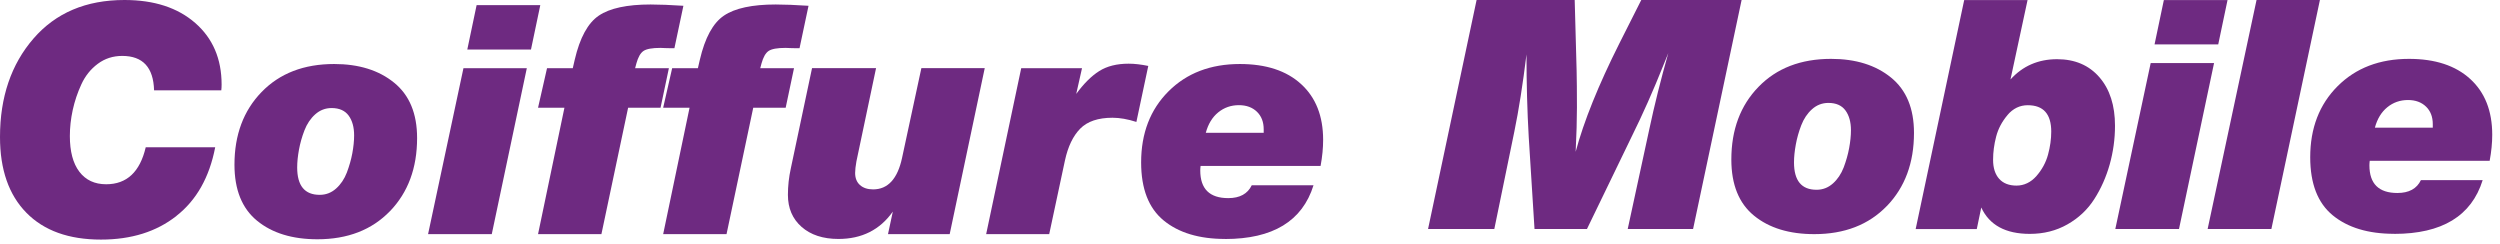 <svg width="205" height="20" viewBox="0 0 205 20" fill="none" xmlns="http://www.w3.org/2000/svg">
<path d="M14.466 17.709C12.824 19.004 10.76 19.646 8.281 19.646C5.643 19.646 3.606 18.915 2.164 17.446C0.721 15.977 0 13.908 0 11.234C0 7.965 0.916 5.275 2.743 3.164C4.569 1.053 7.059 0 10.207 0C12.634 0 14.566 0.626 16.009 1.885C17.451 3.143 18.172 4.827 18.172 6.933C18.172 7.107 18.162 7.265 18.146 7.407H12.634C12.582 5.528 11.713 4.585 10.023 4.585C9.265 4.585 8.597 4.801 8.018 5.233C7.438 5.664 6.991 6.222 6.675 6.907C6.359 7.591 6.122 8.297 5.964 9.018C5.807 9.739 5.728 10.45 5.728 11.155C5.728 12.418 5.986 13.398 6.507 14.082C7.028 14.766 7.76 15.109 8.707 15.109C10.397 15.109 11.476 14.098 11.95 12.076H17.646C17.172 14.535 16.114 16.414 14.466 17.704V17.709Z" fill="#6E2A81"/>
<path d="M31.976 17.315C30.491 18.852 28.506 19.62 26.027 19.62C23.969 19.62 22.321 19.115 21.084 18.104C19.847 17.093 19.226 15.562 19.226 13.503C19.226 11.061 19.968 9.071 21.452 7.544C22.937 6.012 24.922 5.249 27.401 5.249C29.422 5.249 31.065 5.759 32.318 6.781C33.576 7.802 34.202 9.313 34.202 11.319C34.202 13.782 33.46 15.777 31.976 17.32V17.315ZM25.848 9.376C25.464 9.718 25.169 10.16 24.964 10.692C24.758 11.224 24.611 11.755 24.516 12.271C24.421 12.793 24.369 13.277 24.369 13.735C24.369 15.23 24.985 15.977 26.216 15.977C26.727 15.977 27.175 15.804 27.559 15.461C27.943 15.119 28.238 14.677 28.443 14.146C28.643 13.608 28.796 13.082 28.891 12.566C28.985 12.045 29.038 11.561 29.038 11.103C29.038 10.434 28.891 9.892 28.591 9.481C28.291 9.071 27.827 8.86 27.19 8.86C26.68 8.86 26.232 9.034 25.848 9.376Z" fill="#6E2A81"/>
<path d="M40.325 19.199H35.102L38.003 5.591H43.199L40.325 19.199ZM43.541 4.059H38.319L39.082 0.421H44.304L43.541 4.059Z" fill="#6E2A81"/>
<path d="M54.17 8.833H51.506L49.316 19.199H44.12L46.284 8.833H44.12L44.857 5.591H46.968L47.126 4.906C47.547 3.095 48.206 1.885 49.106 1.279C50.001 0.674 51.417 0.368 53.349 0.368C54.07 0.368 54.965 0.405 56.039 0.474L55.302 3.953H54.986C54.881 3.953 54.733 3.953 54.549 3.943C54.365 3.932 54.238 3.927 54.165 3.927C53.48 3.927 53.012 4.011 52.764 4.18C52.517 4.348 52.327 4.685 52.185 5.196L52.08 5.591H54.849L54.165 8.833H54.17Z" fill="#6E2A81"/>
<path d="M64.43 8.833H61.766L59.576 19.199H54.38L56.544 8.833H54.38L55.117 5.591H57.228L57.386 4.906C57.807 3.095 58.465 1.885 59.366 1.279C60.261 0.674 61.677 0.368 63.609 0.368C64.33 0.368 65.225 0.405 66.299 0.474L65.562 3.953H65.246C65.141 3.953 64.993 3.953 64.809 3.943C64.625 3.932 64.498 3.927 64.425 3.927C63.74 3.927 63.272 4.011 63.024 4.18C62.777 4.348 62.587 4.685 62.445 5.196L62.34 5.591H65.109L64.425 8.833H64.43Z" fill="#6E2A81"/>
<path d="M77.88 19.199H72.816L73.211 17.351C72.158 18.846 70.668 19.594 68.752 19.594C67.489 19.594 66.478 19.262 65.73 18.604C64.983 17.946 64.609 17.072 64.609 15.977C64.609 15.256 64.688 14.535 64.846 13.814L66.588 5.585H71.837L70.226 13.235C70.158 13.619 70.121 13.94 70.121 14.182C70.121 14.603 70.252 14.935 70.516 15.172C70.779 15.409 71.142 15.53 71.595 15.53C72.805 15.53 73.6 14.666 73.969 12.945L75.553 5.585H80.749L77.875 19.194L77.88 19.199Z" fill="#6E2A81"/>
<path d="M93.178 9.997C92.473 9.771 91.826 9.655 91.225 9.655C90.046 9.655 89.162 9.955 88.577 10.55C87.988 11.15 87.572 12.019 87.325 13.161L86.035 19.199H80.865L83.74 5.591H88.725L88.251 7.702C88.867 6.86 89.493 6.233 90.136 5.828C90.778 5.422 91.583 5.222 92.547 5.222C93.042 5.222 93.573 5.286 94.158 5.407L93.184 9.997H93.178Z" fill="#6E2A81"/>
<path d="M100.459 19.594C98.332 19.594 96.653 19.089 95.421 18.078C94.189 17.067 93.573 15.483 93.573 13.319C93.573 10.929 94.32 8.986 95.816 7.491C97.311 5.996 99.264 5.249 101.67 5.249C103.812 5.249 105.491 5.796 106.692 6.897C107.897 7.997 108.497 9.518 108.497 11.471C108.497 12.14 108.429 12.85 108.287 13.608H98.448C98.432 13.73 98.421 13.856 98.421 13.977C98.421 15.488 99.185 16.246 100.717 16.246C101.664 16.246 102.306 15.893 102.643 15.193H107.708C106.792 18.131 104.375 19.599 100.453 19.599L100.459 19.594ZM103.623 10.892V10.603C103.623 10.002 103.438 9.523 103.07 9.165C102.701 8.807 102.206 8.623 101.591 8.623C100.938 8.623 100.374 8.823 99.89 9.218C99.406 9.613 99.069 10.171 98.874 10.892H103.623Z" fill="#6E2A81"/>
<path d="M138.827 18.778H133.473L135.242 10.602C135.663 8.618 136.185 6.533 136.8 4.354L136.406 5.327C135.579 7.402 134.711 9.36 133.795 11.208L130.131 18.778H125.83L125.356 11.234C125.235 9.123 125.172 6.865 125.172 4.459C124.872 6.902 124.54 9.023 124.171 10.813L122.534 18.778H117.101L121.081 0H129.125L129.283 5.801C129.299 6.47 129.309 7.481 129.309 8.834C129.309 9.818 129.273 11.024 129.204 12.445C129.873 9.95 131.068 6.986 132.789 3.559L134.584 0H142.812L138.833 18.778H138.827Z" fill="#6E2A81"/>
<path d="M154.72 16.893C153.236 18.43 151.251 19.199 148.772 19.199C146.713 19.199 145.066 18.694 143.829 17.683C142.591 16.672 141.97 15.14 141.97 13.082C141.97 10.639 142.712 8.649 144.197 7.123C145.682 5.591 147.666 4.827 150.146 4.827C152.167 4.827 153.81 5.338 155.063 6.359C156.321 7.381 156.947 8.891 156.947 10.897C156.947 13.361 156.205 15.356 154.72 16.898V16.893ZM148.587 8.955C148.203 9.297 147.908 9.739 147.703 10.271C147.498 10.802 147.35 11.334 147.256 11.855C147.161 12.376 147.108 12.861 147.108 13.319C147.108 14.814 147.724 15.561 148.956 15.561C149.467 15.561 149.914 15.388 150.298 15.045C150.683 14.703 150.977 14.261 151.183 13.729C151.383 13.192 151.535 12.666 151.63 12.145C151.725 11.624 151.778 11.139 151.778 10.681C151.778 10.013 151.63 9.471 151.33 9.06C151.03 8.649 150.567 8.439 149.93 8.439C149.419 8.439 148.972 8.612 148.587 8.955Z" fill="#6E2A81"/>
<path d="M164.859 6.517C165.86 5.412 167.134 4.854 168.681 4.854C170.139 4.854 171.298 5.349 172.15 6.333C173.003 7.317 173.43 8.644 173.43 10.313C173.43 11.403 173.282 12.461 172.993 13.492C172.703 14.519 172.282 15.467 171.729 16.33C171.177 17.193 170.44 17.883 169.529 18.399C168.613 18.92 167.586 19.178 166.444 19.178C164.459 19.178 163.127 18.457 162.464 17.014L162.096 18.783H157.084L161.064 0.005H166.26L164.859 6.517ZM164.622 9.428C164.164 9.965 163.854 10.555 163.685 11.197C163.517 11.839 163.433 12.476 163.433 13.108C163.433 13.777 163.601 14.293 163.933 14.666C164.265 15.035 164.744 15.219 165.354 15.219C165.965 15.219 166.533 14.956 166.991 14.43C167.449 13.903 167.765 13.319 167.939 12.677C168.113 12.034 168.202 11.408 168.202 10.792C168.202 9.35 167.56 8.628 166.275 8.628C165.623 8.628 165.07 8.897 164.612 9.434L164.622 9.428Z" fill="#6E2A81"/>
<path d="M178.678 18.778H173.456L176.357 5.17H181.553L178.678 18.778ZM181.895 3.643H176.673L177.436 0.005H182.658L181.895 3.643Z" fill="#6E2A81"/>
<path d="M186.248 18.778H181.026L185.037 0H190.233L186.253 18.778H186.248Z" fill="#6E2A81"/>
<path d="M196.324 19.173C194.197 19.173 192.518 18.667 191.286 17.657C190.054 16.646 189.438 15.061 189.438 12.898C189.438 10.508 190.186 8.565 191.681 7.07C193.176 5.575 195.129 4.827 197.535 4.827C199.678 4.827 201.352 5.375 202.557 6.475C203.763 7.575 204.363 9.097 204.363 11.05C204.363 11.718 204.294 12.429 204.152 13.187H194.318C194.303 13.308 194.292 13.434 194.292 13.556C194.292 15.066 195.055 15.825 196.587 15.825C197.535 15.825 198.177 15.472 198.514 14.772H203.578C202.662 17.709 200.246 19.178 196.324 19.178V19.173ZM199.488 10.471V10.181C199.488 9.581 199.304 9.102 198.935 8.744C198.567 8.386 198.072 8.202 197.456 8.202C196.803 8.202 196.24 8.402 195.756 8.797C195.271 9.192 194.934 9.75 194.74 10.471H199.488Z" fill="#6E2A81"/>
</svg>
